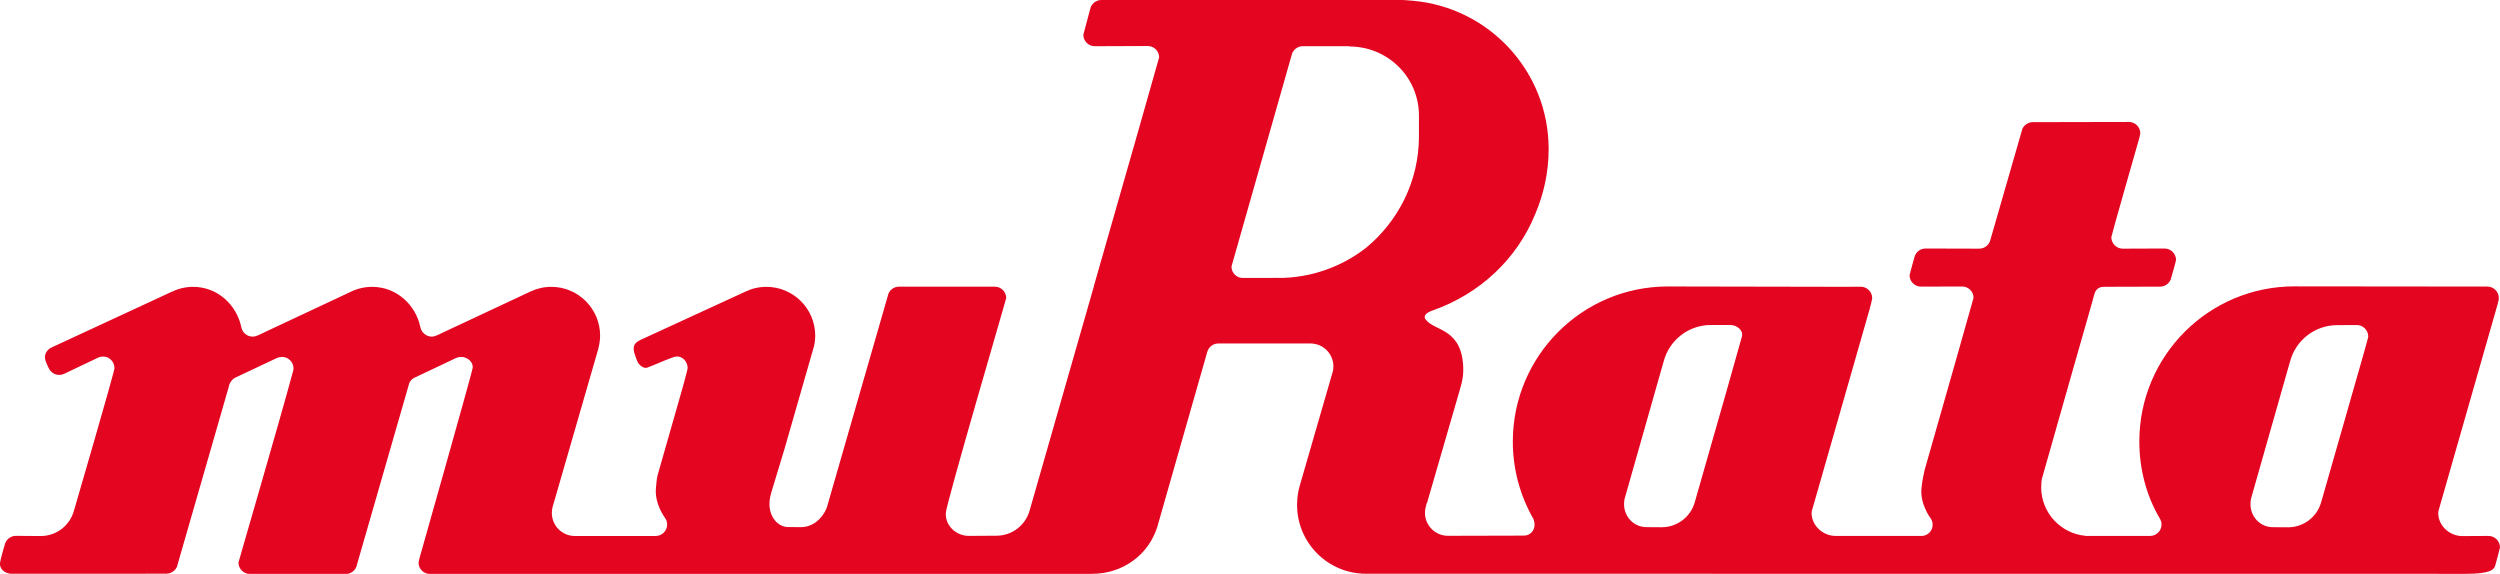 <svg xmlns="http://www.w3.org/2000/svg" id="Ebene_2" data-name="Ebene 2" viewBox="0 0 517.78 118.86"><defs><style>      .cls-1 {        fill: #e40521;      }    </style></defs><g id="Ebene_2-2" data-name="Ebene 2"><path class="cls-1" d="m490.51,69.7c0,.23-2.4,8.57-2.4,8.57l-7.41,25.89c-.89,2.93-3.6,5.05-6.82,5.05l-3.12-.02c-2.62,0-4.66-2.13-4.66-4.77,0-.37.04-.76.11-1.13l8.09-28.44c1.15-4.32,5.09-7.51,9.77-7.51l4.04-.02c1.31,0,2.38,1.06,2.38,2.38m-129.71-.03c-.2.73-3.14,11.14-3.14,11.14l-6.63,23.19c-.84,3.01-3.6,5.2-6.87,5.2l-3.12-.02c-2.62,0-4.66-2.13-4.66-4.77,0-.34.04-.71.1-1.05l8.11-28.53c1.15-4.34,5.09-7.52,9.78-7.52h4.04c1.32,0,2.73,1.11,2.38,2.36m-66.89-45.7v4.25c0,9.32-4.29,17.61-10.97,23.12-5.02,3.89-11.31,6.23-18.16,6.23v-.03l-2.22.03h-5.11c-1.31.01-2.37-1.05-2.37-2.37l12.45-43.74c.23-1.09,1.19-1.89,2.32-1.89h9.62s0,.06,0,.06h.03c7.97,0,14.41,6.36,14.41,14.32m223.47,38.71c.13-.28.18-.61.18-.94,0-1.3-1.06-2.37-2.38-2.37h-1.99s-37.96-.04-37.96-.04c-17.74,0-32.12,14.38-32.12,32.12,0,5.78,1.49,11.3,4.24,15.96.21.34.36.8.36,1.23,0,1.32-1.07,2.38-2.38,2.38h-13.34v-.02c-5.16-.46-9.21-4.78-9.21-10.07,0-.64.08-1.3.14-1.71,3.35-11.88,9.88-34.7,9.88-34.7l.94-3.37c.24-1.06.87-1.73,2-1.73l11.64-.03c1,0,1.83-.6,2.21-1.44,0,0,1.12-3.81,1.12-4.09,0-1.3-1.06-2.37-2.38-2.37l-8.64.03c-1.32,0-2.38-1.06-2.38-2.38,0-.31,5.34-18.94,5.34-18.94,0,0,.66-2.23.66-2.56,0-1.31-1.06-2.36-2.37-2.36l-19.88.04c-1.03,0-1.93.67-2.25,1.58h.02l-6.58,22.83c-.26,1.04-1.19,1.79-2.31,1.79l-11.11-.03c-1.07,0-1.98.71-2.27,1.69,0,0-1.04,3.72-1.04,3.82,0,1.32,1.06,2.38,2.38,2.38l8.52-.02c1.31,0,2.35,1.06,2.35,2.35,0,.15-6.47,22.82-10.11,35.57-.19.77-.47,2.07-.67,3.78-.36,3.37,1.87,6.27,1.87,6.27.28.38.44.86.44,1.37,0,1.23-.92,2.18-2.1,2.32h-17.45s-.53,0-.53,0c-2.64,0-4.99-2.14-4.99-4.75,0-.42.16-.77.26-1.15l6.41-22.39,5.31-18.55s.57-2.11.57-2.41c0-1.3-1.06-2.37-2.37-2.37l-3.39.02-36.56-.07c-17.74,0-32.11,14.39-32.11,32.14,0,5.82,1.56,11.29,4.28,16.03,0,0,.23.77.23,1.1,0,1.32-.91,2.33-2.22,2.33l-15.73.04c-2.62,0-4.76-2.14-4.76-4.76,0-.41.06-.81.16-1.2l.21-.84h.06l6.8-23.46c.37-1.26.71-2.6.71-3.98,0-8.82-5.95-8.1-7.71-10.47,0,0-1.21-1.06,1.39-1.97,9.74-3.43,17.41-10.63,21.19-19.88,1.78-4.15,2.81-8.7,2.81-13.55,0-16.13-12.39-29.35-28.18-30.71-1.08-.11-2.18-.18-3.29-.18h-9.8s0,.03,0,.03L235.55,0s-.02,0-.03,0h-7.41c-1.17,0-2.14.84-2.34,1.94l-1.4,5.26c0,1.31,1.07,2.37,2.38,2.37l10.95-.04c.98,0,1.83.6,2.19,1.45.11.28.18.58.18.9,0,.12-6.78,23.84-13.52,47.37h.02c-6.68,23.32-13.33,46.5-13.33,46.5-.83,3-3.6,5.2-6.87,5.2l-5.72.04c-2.62,0-4.93-2.14-4.76-4.76.14-2.17,12.51-44.31,12.51-44.49,0-1.3-1.07-2.37-2.38-2.37h-19.82c-1.17,0-2.15.84-2.34,1.96l-12.65,43.9c-.98,2.35-3,3.95-5.34,3.95l-2.61-.02c-2.2,0-3.9-2.13-3.9-4.77,0-.41.04-.86.11-1.26l.26-1.09,2.76-9.1,6.12-21.31s.23-1.08.23-2.11c0-5.59-4.53-10.11-10.11-10.11-1.57,0-3.05.36-4.37,1l-21.78,10.02c-.78.38-1.48.91-1.32,2.11.12.92.87,2.6.87,2.6.43.59,1.18,1.23,1.93,1,1.24-.42,5.01-2.19,5.98-2.3,1.31-.13,2.38,1.07,2.38,2.39,0,.25-.93,3.66-.93,3.66l-5.3,18.55c-.21.82-.23,1.67-.33,2.55-.36,3.37,1.87,6.27,1.87,6.27.28.38.44.86.44,1.37,0,1.32-1.07,2.38-2.38,2.38h-16.75c-2.63-.01-4.75-2.15-4.75-4.78,0-.43.06-.87.17-1.26l9.32-32.26c.29-.95.51-2.15.51-3.18,0-5.59-4.53-10.12-10.11-10.12-1.56,0-3.02.35-4.34.98l-16.22,7.6-3.05,1.43c-.32.15-.76.3-1.15.3-1.14,0-2.14-.86-2.36-1.96-.97-4.69-5-8.35-9.97-8.35-1.56,0-3.04.35-4.35.98l-17.31,8.12-1.93.91c-.33.15-.77.3-1.16.3-1.16,0-2.12-.81-2.35-1.9-.97-4.73-4.98-8.41-9.98-8.41-1.57,0-3.05.35-4.36,1l-.11.03-24.83,11.51c-.83.36-1.46,1.21-1.4,2.16.05.77.8,2.17.8,2.17.38.81,1.21,1.37,2.16,1.37.37,0,.71-.09,1.02-.23l7.01-3.34c.31-.16.67-.24,1.04-.24,1.31,0,2.35,1.07,2.37,2.39.01.76-8.4,29.55-8.4,29.55-.83,3.02-3.59,5.24-6.88,5.24l-5.14-.04c-1.07,0-1.97.71-2.27,1.69,0,0-.88,2.99-1,3.78-.22,1.46,1.07,2.38,2.37,2.38h27.82v-.02s4.25,0,4.25,0c1.03,0,1.93-.67,2.25-1.58h-.02l10.72-37.22c.12-.72.61-1.41,1.23-1.75l5.67-2.68,3.08-1.45c.3-.13.65-.21,1.01-.21,1.32,0,2.39,1.07,2.39,2.37,0,.22-.04.4-.09.57-3.12,11.54-11.31,39.5-11.31,39.65,0,1.29,1.07,2.37,2.39,2.37h19.82c1.17,0,2.15-.84,2.34-1.96l10.85-37.65c.23-.42.56-.78.96-1l6.3-2.98,2.44-1.16c.3-.13.64-.21,1.02-.21,1.3,0,2.6,1.08,2.37,2.37-.24,1.37-10.53,37.67-10.53,37.67,0,0-.66,2.23-.66,2.56,0,1.31,1.06,2.36,2.37,2.36l12.01-.03h125.1c6.42,0,11.77-3.98,13.55-9.82l10.32-36.14c.28-1.01,1.2-1.75,2.29-1.75h19.08c2.63,0,4.76,2.12,4.76,4.76,0,.32-.04.58-.09.91l-6.87,23.73c-.37,1.26-.57,2.62-.57,4.02,0,7.88,6.39,14.27,14.27,14.27h11.59-3.79s220.01.02,220.01.02c4.94,0,5.91-.82,6.12-1.89,0,0,.94-3.42.94-3.57,0-1.32-1.06-2.39-2.38-2.39l-5.42.03c-2.63,0-4.99-2.14-4.99-4.76,0-.41.16-.76.25-1.16l7.71-26.94,3.84-13.41.58-2.06Z"></path></g></svg>